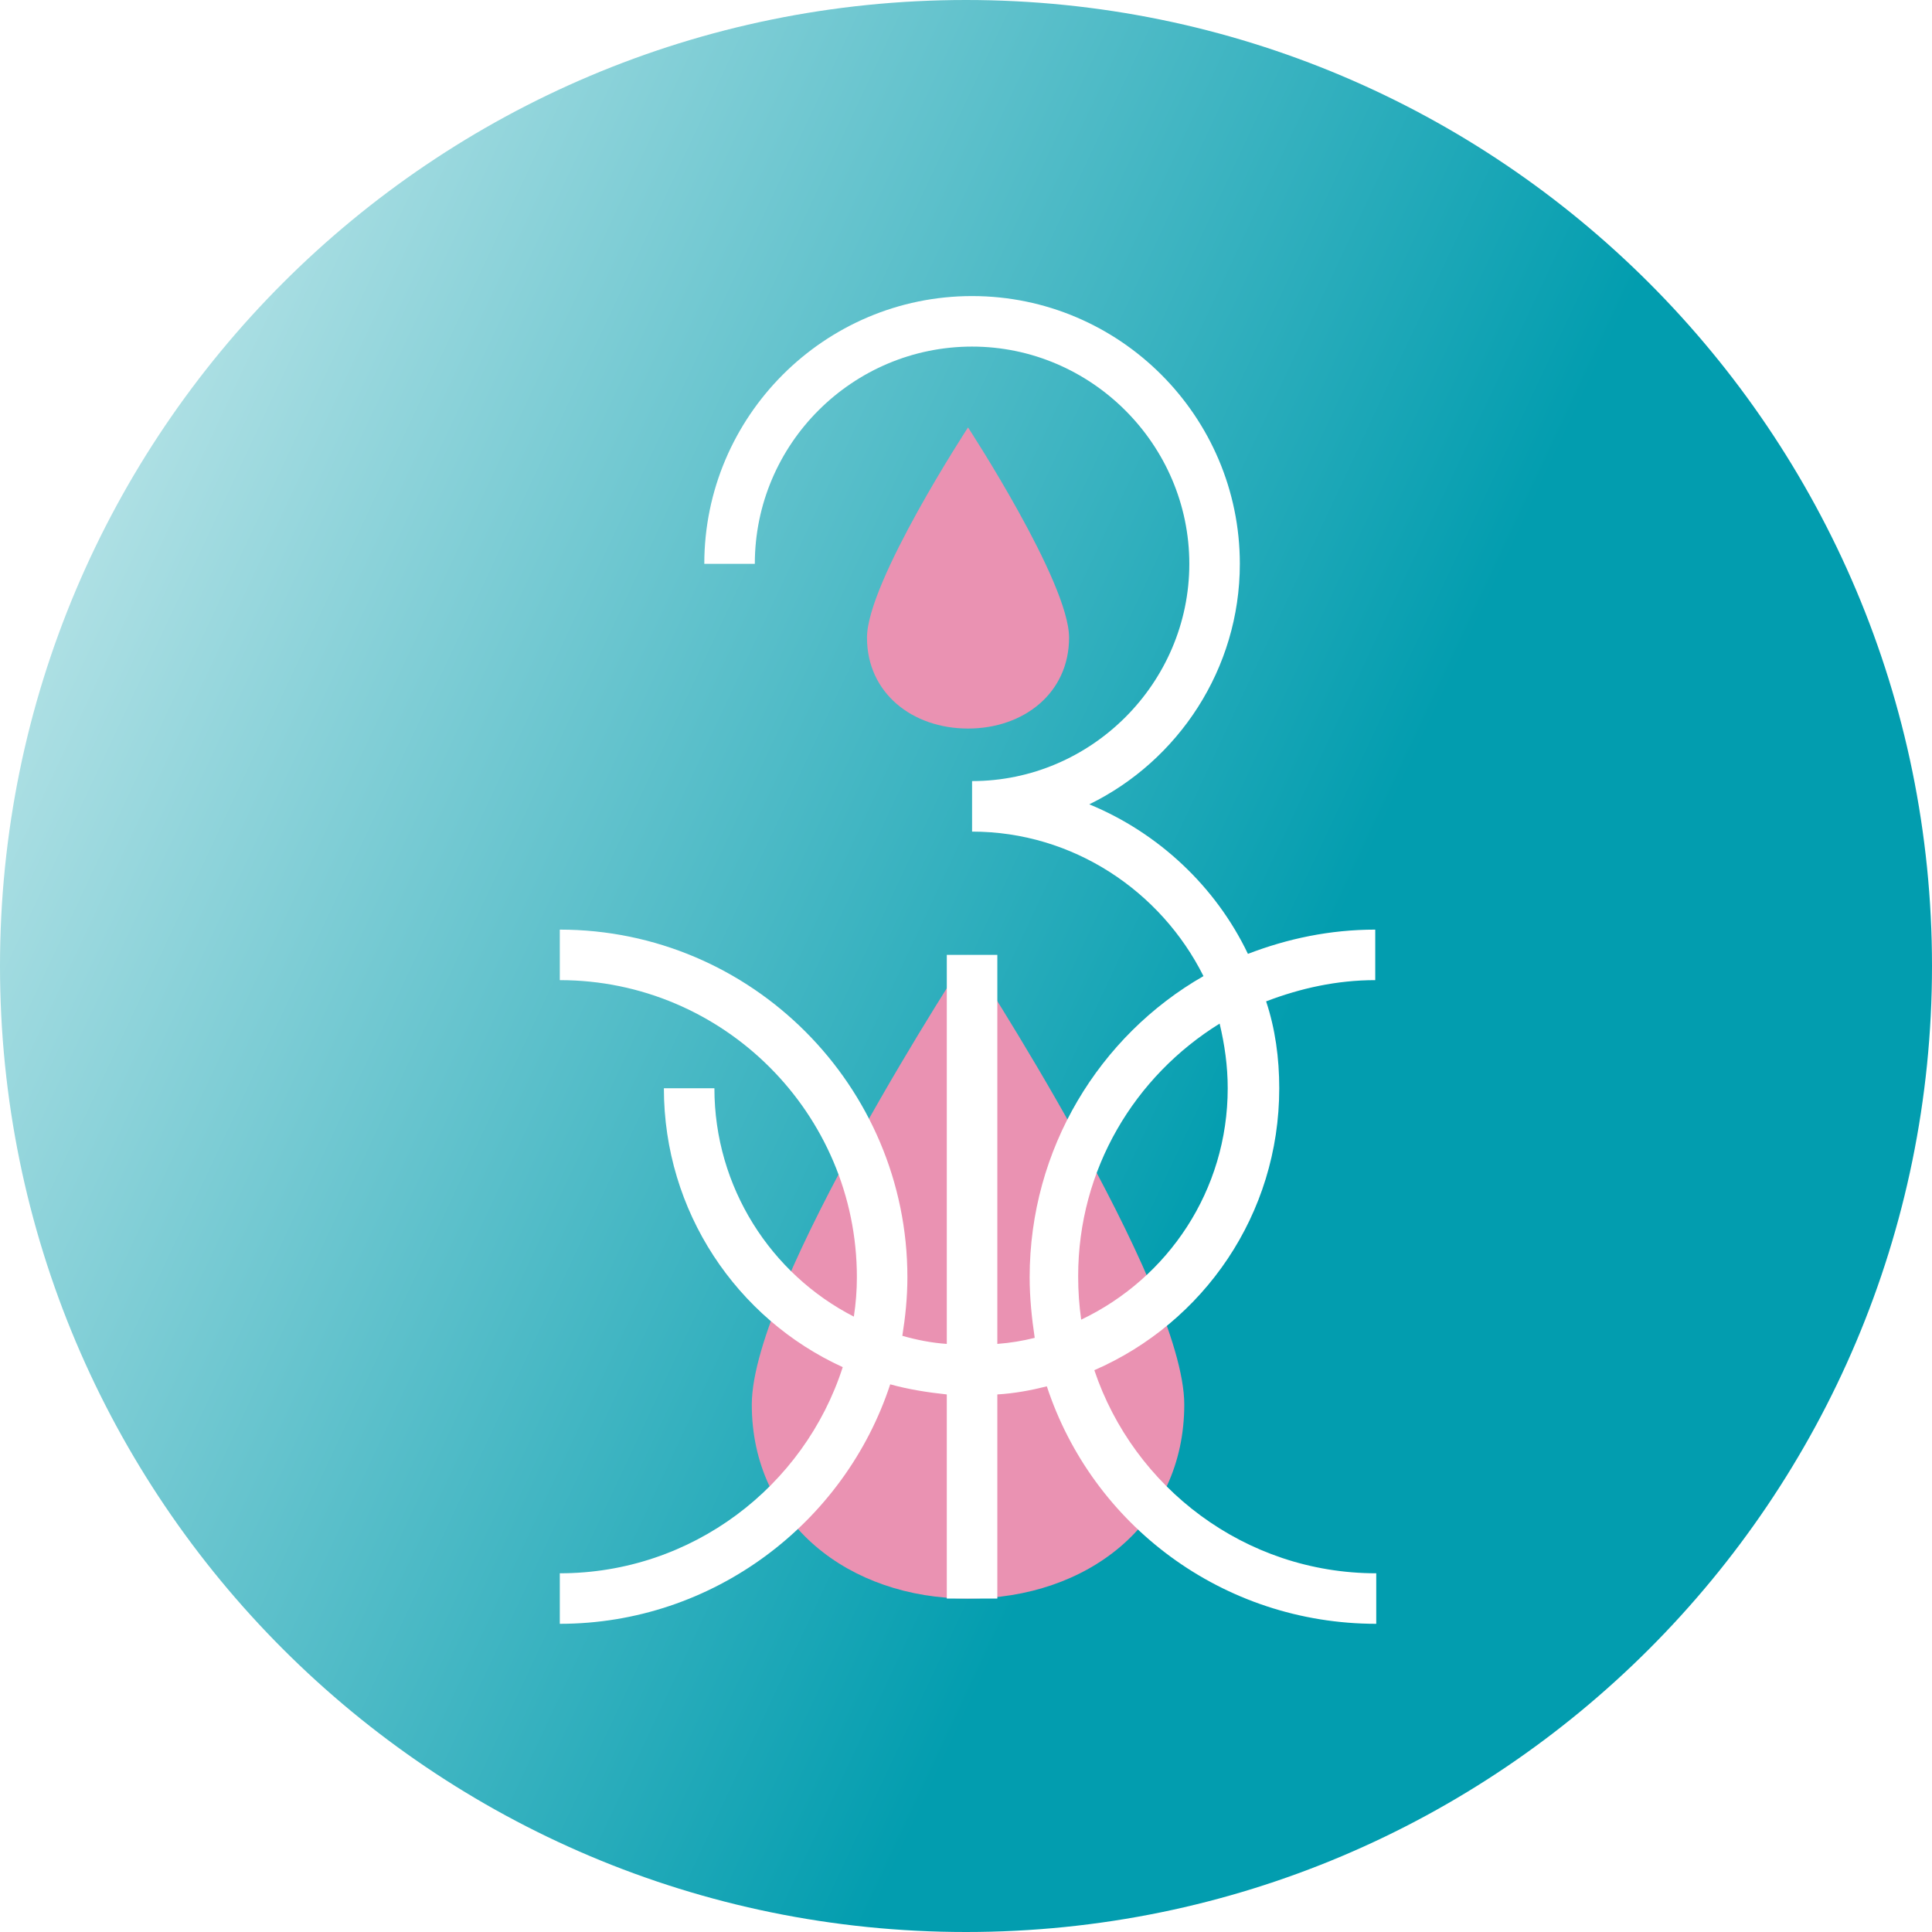 <svg width="160" height="160" viewBox="0 0 160 160" fill="none" xmlns="http://www.w3.org/2000/svg">
<path d="M80 160C124.183 160 160 124.183 160 80C160 35.817 124.183 0 80 0C35.817 0 0 35.817 0 80C0 124.183 35.817 160 80 160Z" fill="url(#paint0_linear_317_3749)"/>
<g filter="url(#filter0_f_317_3749)">
<path d="M98.076 116.318C98.076 126.192 90.042 132.385 80.168 132.385C70.293 132.385 62.26 126.108 62.26 116.318C62.26 106.443 80.168 79.079 80.168 79.079C80.168 79.079 98.076 106.443 98.076 116.318Z" fill="#EA92B2"/>
</g>
<g filter="url(#filter1_f_317_3749)">
<path d="M88.536 52.803C88.536 57.406 84.77 60.335 80.168 60.335C75.566 60.335 71.8 57.406 71.8 52.803C71.8 48.201 80.168 35.398 80.168 35.398C80.168 35.398 88.536 48.201 88.536 52.803Z" fill="#EA92B2"/>
</g>
<path d="M113.892 76.987C110.126 76.987 106.611 77.74 103.348 78.996C100.67 73.389 95.9 68.954 90.21 66.611C97.574 63.012 102.678 55.397 102.678 46.694C102.678 34.477 92.72 24.519 80.503 24.519C68.285 24.519 58.327 34.477 58.327 46.694H62.511C62.511 36.736 70.628 28.703 80.503 28.703C90.377 28.703 98.494 36.82 98.494 46.694C98.494 56.569 90.377 64.686 80.503 64.686V68.87C88.871 68.87 96.151 73.807 99.666 80.837C91.047 85.774 85.272 95.146 85.272 105.774C85.272 107.447 85.44 109.121 85.691 110.795C84.687 111.046 83.683 111.213 82.595 111.297V79.079H78.41V111.297C77.155 111.213 75.9 110.962 74.728 110.627C74.98 109.037 75.147 107.447 75.147 105.774C75.147 89.958 62.26 76.987 46.36 76.987V81.171C59.917 81.171 70.963 92.217 70.963 105.774C70.963 106.862 70.879 107.95 70.712 109.037C63.85 105.523 59.164 98.326 59.164 90.125H54.98C54.98 100.334 61.005 109.205 69.791 113.221C66.611 123.096 57.323 130.293 46.36 130.293V134.477C59.08 134.477 69.959 126.109 73.724 114.644C75.231 115.062 76.821 115.314 78.41 115.481V132.385H82.595V115.481C84.017 115.397 85.356 115.146 86.695 114.811C90.461 126.276 101.256 134.477 113.975 134.477V130.293C103.097 130.293 93.892 123.18 90.628 113.473C99.666 109.539 105.942 100.585 105.942 90.125C105.942 87.615 105.607 85.188 104.854 82.929C107.699 81.841 110.712 81.171 113.892 81.171V76.987ZM101.674 90.125C101.674 98.577 96.737 105.857 89.54 109.288C89.373 108.117 89.289 106.945 89.289 105.69C89.289 96.82 93.975 89.121 101.005 84.77C101.423 86.527 101.674 88.284 101.674 90.125Z" fill="white"/>
<defs>
<filter id="filter0_f_317_3749" x="59.26" y="76.079" width="41.815" height="59.306" filterUnits="userSpaceOnUse" color-interpolation-filters="sRGB">
<feFlood flood-opacity="0" result="BackgroundImageFix"/>
<feBlend mode="normal" in="SourceGraphic" in2="BackgroundImageFix" result="shape"/>
<feGaussianBlur stdDeviation="1.5" result="effect1_foregroundBlur_317_3749"/>
</filter>
<filter id="filter1_f_317_3749" x="68.8" y="32.398" width="22.736" height="30.937" filterUnits="userSpaceOnUse" color-interpolation-filters="sRGB">
<feFlood flood-opacity="0" result="BackgroundImageFix"/>
<feBlend mode="normal" in="SourceGraphic" in2="BackgroundImageFix" result="shape"/>
<feGaussianBlur stdDeviation="1.5" result="effect1_foregroundBlur_317_3749"/>
</filter>
<linearGradient id="paint0_linear_317_3749" x1="94.845" y1="110.569" x2="-25.407" y2="54.216" gradientUnits="userSpaceOnUse">
<stop stop-color="#029DAF"/>
<stop offset="1" stop-color="#D8F0F1"/>
</linearGradient>
</defs>
</svg>
